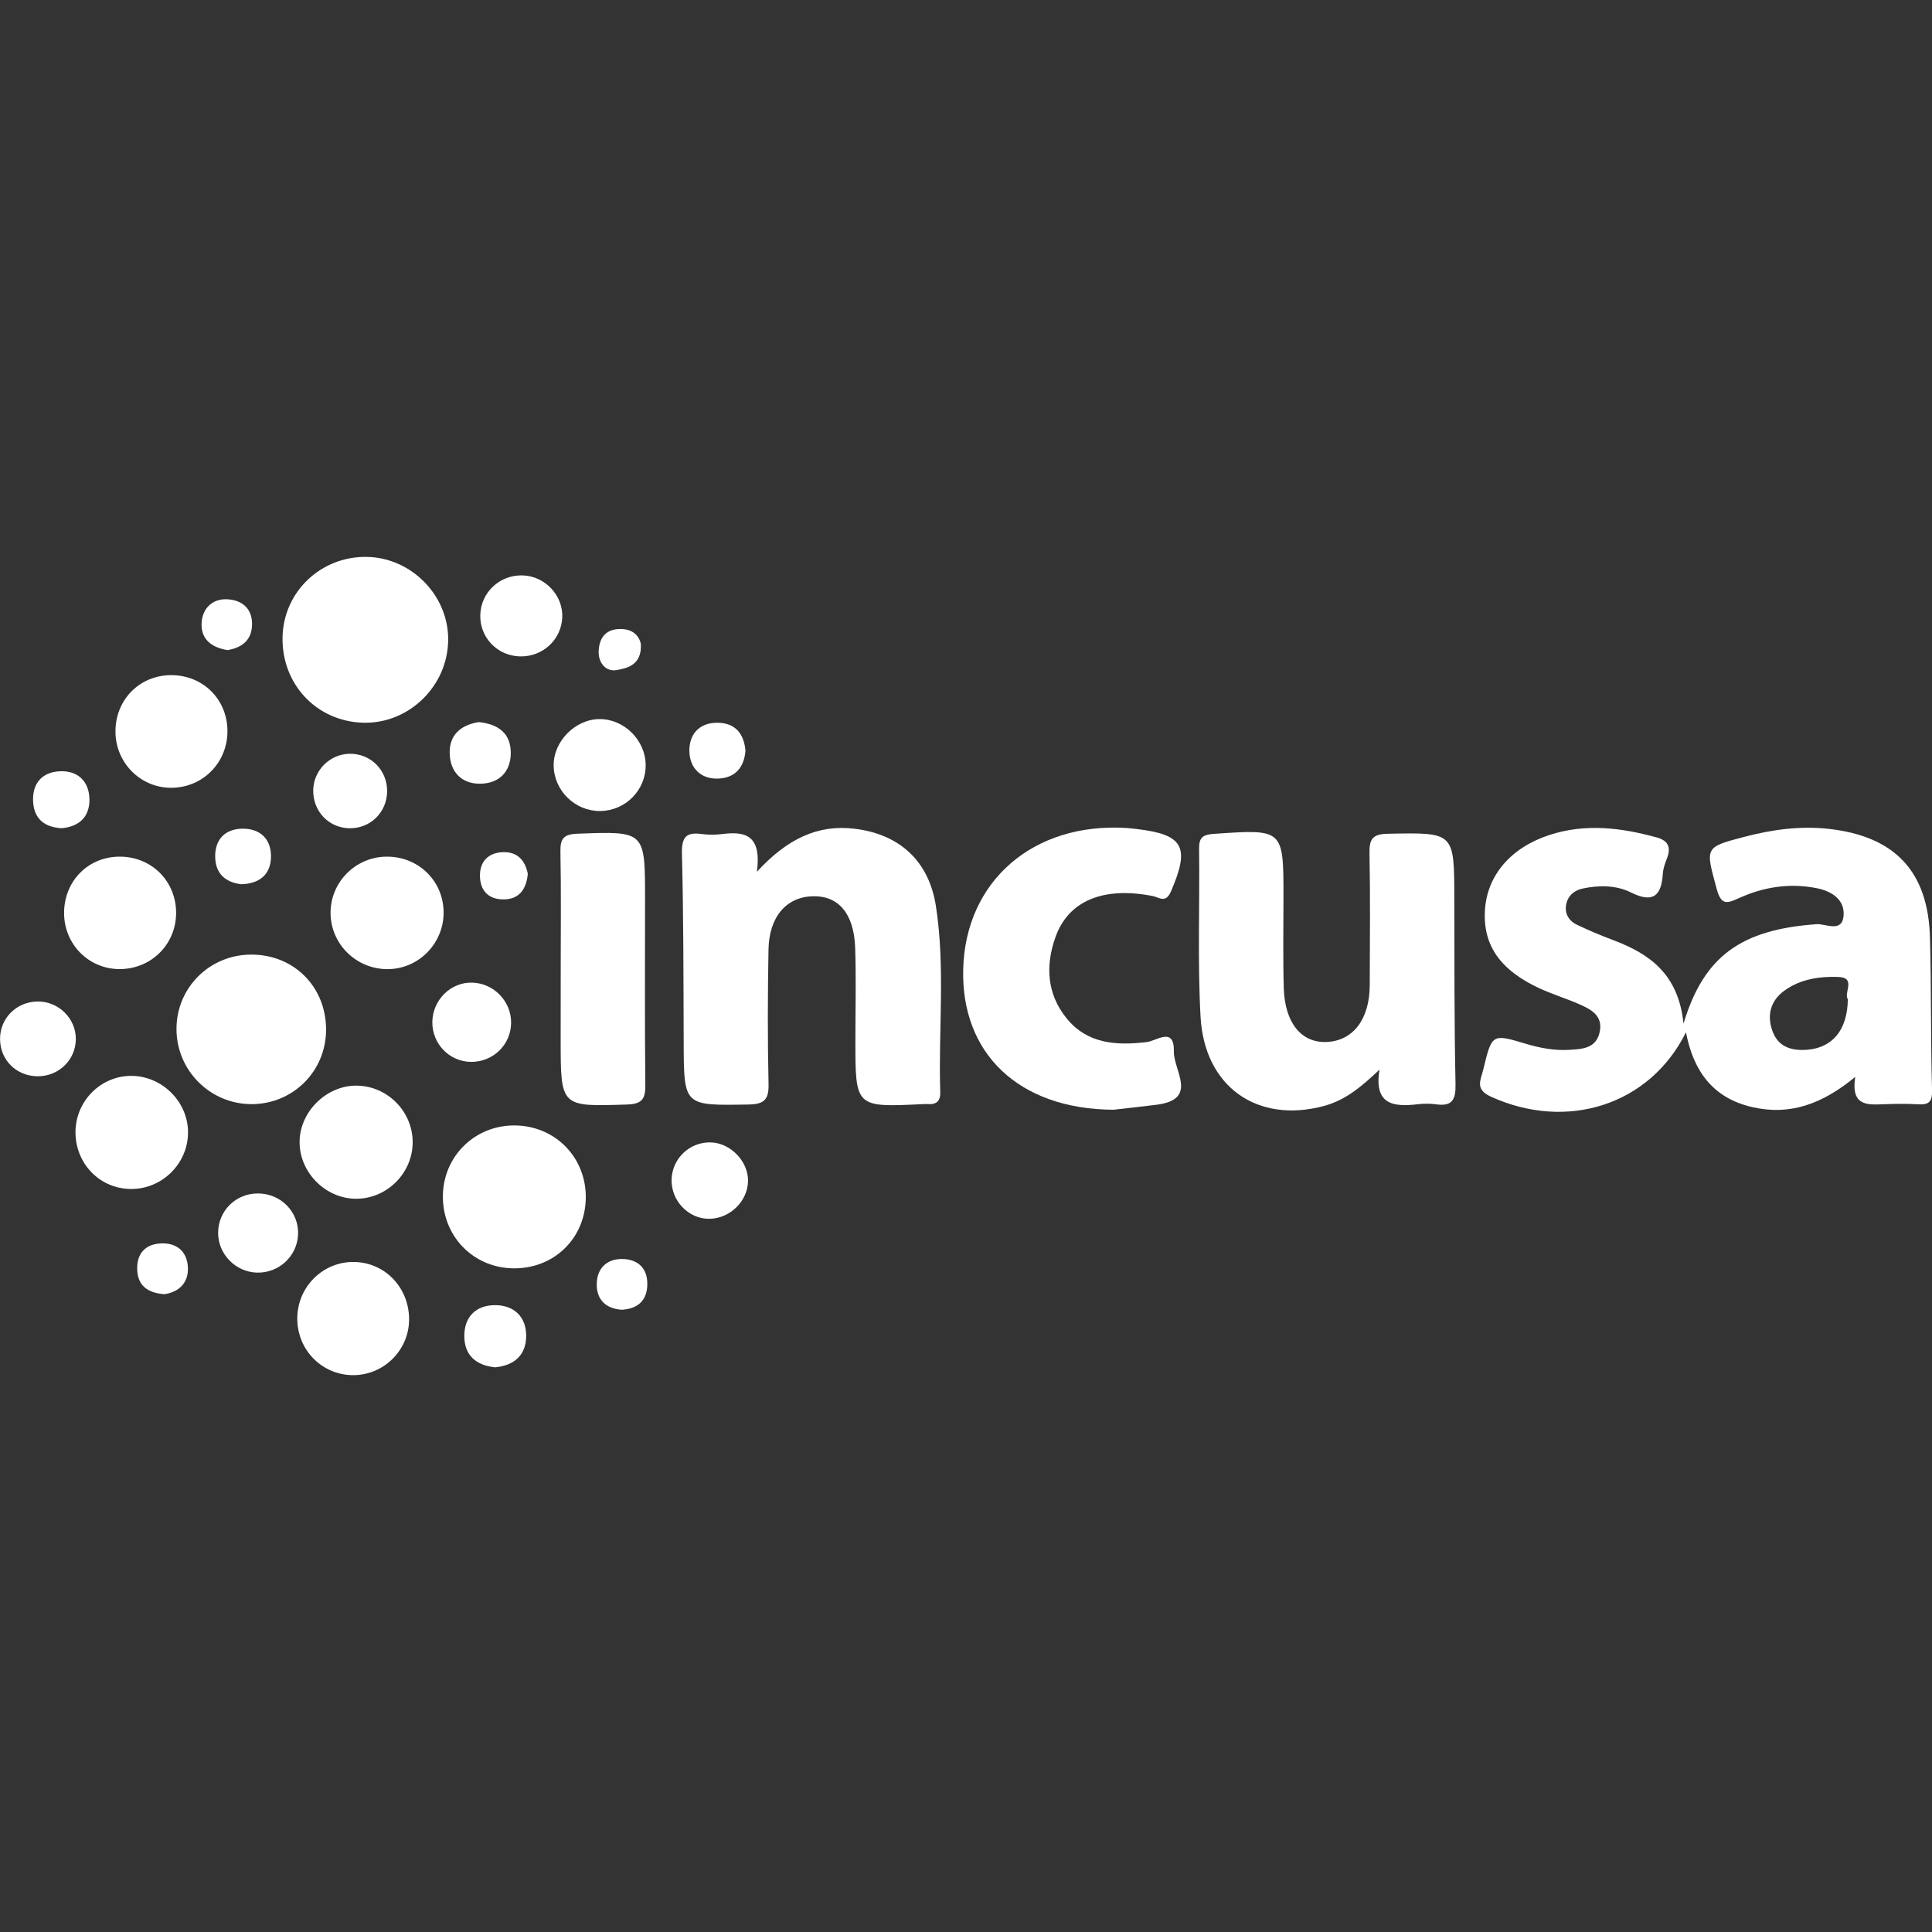 <?xml version="1.0" encoding="utf-8"?>
<!-- Generator: Adobe Illustrator 26.5.2, SVG Export Plug-In . SVG Version: 6.00 Build 0)  -->
<svg version="1.1" id="Capa_1" xmlns="http://www.w3.org/2000/svg" xmlns:xlink="http://www.w3.org/1999/xlink" x="0px" y="0px"
	 viewBox="0 0 400 400" style="enable-background:new 0 0 400 400;" xml:space="preserve">
<rect x="0" y="0" width="400" height="400" fill="#333333" stroke="none"/>
<style type="text/css">
	.st0{fill:#FFFFFF;}
</style>
<g id="KeyVe0_00000023959320534970272000000000722201480920527018_">
	<g>
		<path class="st0" d="M348.55,211.94c4.24-14.13,12.08-19.49,27.57-20.6c1.86-0.13,5.32,1.88,5.58-1.83
			c0.22-3.21-2.39-4.97-5.47-5.6c-5.61-1.14-11.05-0.31-16.18,2.03c-2.59,1.18-3.71,1.49-4.65-1.97c-2.3-8.55-2.57-8.54,5.82-10.73
			c5.73-1.5,11.56-2.29,17.49-1.62c13.63,1.54,20.49,8.82,20.87,22.49c0.29,10.53,0.13,21.08,0.43,31.61
			c0.07,2.59-0.82,3.04-3.02,2.91c-2.31-0.14-4.65-0.1-6.96-0.01c-3.41,0.13-6.85,0.43-5.93-5.65c-6.75,5.56-13.44,8.05-21.3,6.25
			c-8.16-1.87-12.18-7.43-13.74-15.49c-7.5,15.09-24.63,20.49-40.37,13.33c-3.39-1.54-2.12-3.44-1.6-5.6
			c1.79-7.44,1.79-7.46,8.81-5.36c2.93,0.88,5.9,1.44,8.96,1.26c2.71-0.16,5.59-0.27,6.33-3.66c0.75-3.44-1.81-4.74-4.32-5.83
			c-2.77-1.21-5.69-2.09-8.42-3.38c-6.73-3.2-11.51-7.85-11.01-16.04c0.44-7.25,5.39-12.99,13.4-15.59
			c7.43-2.41,14.79-1.5,22.13,0.51c2.45,0.67,3.04,2.08,2.15,4.36c-0.38,0.99-0.77,2.04-0.84,3.09c-0.3,4.59-1.95,6.27-6.62,3.95
			c-3.06-1.52-6.58-1.53-9.98-0.81c-1.95,0.42-3.23,1.7-3.47,3.61c-0.22,1.71,0.7,3.16,2.29,3.9c2.41,1.13,4.87,2.19,7.36,3.12
			C341.42,197.41,347.52,201.6,348.55,211.94z M382.58,206.88c-0.95-1.26,1.85-4.5-2.03-4.62c-3.94-0.12-7.87,0.47-11.15,2.87
			c-2.94,2.15-3.64,5.25-2.35,8.55c1.2,3.09,3.89,3.89,6.99,3.67C379.39,216.97,382.48,213.29,382.58,206.88z"/>
		<path class="st0" d="M156.71,180.48c6.33-6.85,12.59-9.81,20.21-8.9c9.29,1.11,15.4,6.66,16.85,16.01
			c1.98,12.77,0.49,25.68,0.9,38.52c0.06,1.86-0.8,2.6-2.58,2.48c-0.36-0.02-0.71-0.01-1.07,0.01
			c-13.92,0.67-13.92,0.67-13.92-13.14c0-6.43,0.17-12.87-0.05-19.29c-0.25-7.05-3.49-10.75-8.75-10.61
			c-5.48,0.14-9.06,4.22-9.19,11.01c-0.17,9.29-0.2,18.58,0.01,27.87c0.08,3.34-1,4.19-4.24,4.24
			c-13.32,0.22-13.28,0.33-13.33-12.75c-0.05-13.04-0.03-26.09-0.36-39.12c-0.08-3.34,0.72-4.6,4.05-4.14
			c1.4,0.19,2.87,0.18,4.28,0.01C154.18,172.09,157.73,172.8,156.71,180.48z"/>
		<path class="st0" d="M285.61,221.45c-3.65,3.47-7.01,6.31-11.44,7.51c-13.77,3.74-24.81-3.89-25.61-18.46
			c-0.63-11.57-0.15-23.2-0.3-34.81c-0.03-2.4,0.87-2.9,3.1-3.05c14.37-0.99,14.37-1.05,14.37,13.17c0,6.25-0.12,12.5,0.06,18.75
			c0.22,7.24,3.65,11.38,8.86,11.17c5.5-0.23,8.92-4.7,8.94-11.79c0.03-9.11,0.12-18.21-0.05-27.32c-0.05-2.92,0.64-3.94,3.79-4
			c13.76-0.27,13.74-0.39,13.77,13.25c0.03,12.86-0.02,25.71,0.25,38.56c0.07,3.27-0.68,4.69-4.07,4.2
			c-1.23-0.17-2.51-0.15-3.74-0.01C288.48,229.22,284.42,228.72,285.61,221.45z"/>
		<path class="st0" d="M230.54,229.76c-19.66-0.11-31.56-11.68-31.12-29.09c0.46-18.24,14.48-30.41,33.71-29.25
			c0.71,0.04,1.42,0.13,2.13,0.21c9.82,1.14,11.15,3.73,7.18,12.92c-1.11,2.56-2.42,1.23-3.8,0.96
			c-10.22-1.99-17.44,0.96-20.13,8.54c-2.09,5.89-1.76,11.73,2.28,16.74c4.31,5.35,10.33,5.71,16.62,4.96
			c2.11-0.25,5.73-3.3,5.63,1.99c-0.07,3.91,5.17,9.88-3.61,10.99C236.07,229.15,232.7,229.51,230.54,229.76z"/>
		<path class="st0" d="M116.09,200.4c0-8.02,0.1-16.04-0.06-24.05c-0.05-2.71,0.63-3.63,3.52-3.74c14.01-0.52,14-0.62,14,13.53
			c0,12.83-0.08,25.66,0.06,38.48c0.03,2.93-0.69,3.96-3.81,4.06c-13.71,0.44-13.71,0.55-13.72-13.31
			C116.09,210.38,116.09,205.39,116.09,200.4z"/>
		<path class="st0" d="M75.93,115.3c9.26,0.14,16.97,8.02,16.86,17.24c-0.11,9.53-8.14,17.33-17.57,17.09
			c-9.68-0.25-16.96-8-16.72-17.79C58.73,122.48,66.46,115.15,75.93,115.3z"/>
		<path class="st0" d="M51.93,197.64c8.88-0.06,15.59,6.63,15.58,15.55c-0.01,8.53-6.76,15.33-15.28,15.41
			c-8.67,0.08-15.74-6.98-15.69-15.64C36.58,204.46,43.39,197.69,51.93,197.64z"/>
		<path class="st0" d="M121.28,248.05c-0.12,8.42-6.69,14.73-15.15,14.54c-8.34-0.18-14.67-6.88-14.43-15.28
			c0.23-8.11,6.74-14.36,14.88-14.3C114.96,233.07,121.4,239.66,121.28,248.05z"/>
		<path class="st0" d="M27.35,222.75c6.33,0.1,11.6,5.45,11.58,11.73c-0.03,6.56-5.54,11.88-12.11,11.68
			c-6.39-0.2-11.29-5.44-11.19-11.94C15.74,227.81,21.01,222.65,27.35,222.75z"/>
		<path class="st0" d="M79.96,177.36c6.51-0.09,11.71,4.84,11.88,11.27c0.18,6.61-5.18,12.09-11.74,12.02
			c-6.43-0.07-11.62-5.23-11.66-11.59C68.39,182.69,73.56,177.44,79.96,177.36z"/>
		<path class="st0" d="M85.44,236.51c-0.01,6.32-5.25,11.61-11.57,11.68c-6.26,0.07-11.69-5.19-11.84-11.47
			c-0.16-6.39,5.5-12.07,11.91-11.95C80.28,224.89,85.45,230.16,85.44,236.51z"/>
		<path class="st0" d="M36.46,189.1c-0.05,6.44-5.15,11.5-11.62,11.54c-6.4,0.04-11.52-5.06-11.57-11.52
			c-0.05-6.77,5.12-11.92,11.83-11.76C31.59,177.52,36.51,182.6,36.46,189.1z"/>
		<path class="st0" d="M47.09,151.29c0.05,6.47-4.92,11.64-11.35,11.81c-6.37,0.17-11.65-4.89-11.83-11.32
			c-0.18-6.76,4.92-12.03,11.6-12C42.05,139.82,47.04,144.78,47.09,151.29z"/>
		<path class="st0" d="M84.7,273.17c-0.01,6.36-5.24,11.56-11.6,11.54c-6.4-0.02-11.5-5.15-11.55-11.61
			c-0.06-6.64,5.34-12,11.9-11.82C79.79,261.45,84.7,266.64,84.7,273.17z"/>
		<path class="st0" d="M124.11,148.88c5.1-0.04,9.53,4.36,9.57,9.51c0.04,5.21-4.2,9.49-9.44,9.52c-5.2,0.04-9.55-4.22-9.61-9.41
			C114.56,153.51,119.09,148.91,124.11,148.88z"/>
		<path class="st0" d="M108.17,119.13c4.63,0.12,8.42,4.11,8.24,8.68c-0.18,4.64-4.06,8.21-8.77,8.09c-4.71-0.12-8.35-3.95-8.2-8.62
			C99.59,122.62,103.46,119.01,108.17,119.13z"/>
		<path class="st0" d="M53.22,263.48c-4.47-0.11-8.12-3.87-8.06-8.31c0.06-4.54,3.67-8.08,8.23-8.08c4.77,0,8.53,3.86,8.32,8.54
			C61.51,260.1,57.73,263.59,53.22,263.48z"/>
		<path class="st0" d="M105.82,211.8c-0.05,4.51-3.74,8.09-8.29,8.05c-4.5-0.04-8.09-3.76-8.02-8.3c0.08-4.54,3.82-8.23,8.24-8.11
			C102.25,203.56,105.87,207.32,105.82,211.8z"/>
		<path class="st0" d="M154.87,244.51c-0.06,4.16-3.69,7.74-7.95,7.83c-4.38,0.09-8.08-3.81-7.87-8.29c0.2-4.29,3.79-7.63,8.08-7.53
			C151.23,236.61,154.93,240.44,154.87,244.51z"/>
		<path class="st0" d="M7.83,207.35c4.29-0.02,7.87,3.49,7.87,7.74c0,4.3-3.5,7.74-7.86,7.74c-4.43-0.01-7.82-3.34-7.83-7.72
			C-0.01,210.8,3.44,207.37,7.83,207.35z"/>
		<path class="st0" d="M72.37,171.48c-4.33-0.06-7.63-3.55-7.52-7.95c0.1-4.07,3.44-7.39,7.5-7.47c4.35-0.08,7.81,3.34,7.8,7.71
			C80.15,168.13,76.71,171.54,72.37,171.48z"/>
		<path class="st0" d="M102.5,283.09c-3.87-0.39-6.35-2.43-6.37-6.45c-0.02-4.01,2.42-6.42,6.35-6.42c3.91-0.01,6.46,2.37,6.46,6.35
			C108.94,280.49,106.54,282.71,102.5,283.09z"/>
		<path class="st0" d="M99.1,149.5c4.09,0.41,6.67,2.35,6.65,6.41c-0.02,4-2.53,6.35-6.44,6.35c-3.71,0-6.02-2.39-6.2-6.06
			C92.9,152.14,95.43,150.11,99.1,149.5z"/>
		<path class="st0" d="M12.8,171.47c-3.42-0.17-5.72-1.79-5.94-5.43c-0.24-3.85,1.86-6.21,5.59-6.36c3.75-0.15,6.06,2.18,6.07,5.93
			C18.52,169.1,16.42,171.13,12.8,171.47z"/>
		<path class="st0" d="M154.34,155.44c-0.28,3.51-2.18,5.64-5.69,5.76c-3.61,0.12-5.81-2.24-5.92-5.54
			c-0.12-3.59,2.02-6.1,5.93-6.02C152.22,149.71,154.04,151.89,154.34,155.44z"/>
		<path class="st0" d="M49.93,183.07c-3.23-0.39-5.37-2.18-5.38-5.78c-0.01-3.63,2.17-5.67,5.63-5.72c3.78-0.05,6.06,2.26,5.92,6.01
			C55.98,181.01,53.79,182.97,49.93,183.07z"/>
		<path class="st0" d="M128.78,271.17c-3.39-0.2-5.31-2.14-5.23-5.41c0.08-3.3,2.23-5.24,5.54-5.09c3.02,0.13,4.93,1.93,4.93,5.11
			C134.02,269.18,132.16,270.94,128.78,271.17z"/>
		<path class="st0" d="M34.05,267.95c-3.59-0.26-5.62-1.87-5.65-5.31c-0.03-3.13,1.69-5.01,4.81-5.2c3.38-0.21,5.53,1.69,5.69,4.92
			C39.07,265.59,37.05,267.5,34.05,267.95z"/>
		<path class="st0" d="M47.14,134.6c-3.61-0.56-5.63-2.49-5.39-5.76c0.22-2.97,2.3-4.95,5.38-4.76c3.25,0.19,5.27,2.2,5.04,5.61
			C51.96,132.84,49.73,134.15,47.14,134.6z"/>
		<path class="st0" d="M109.28,180.93c-0.33,3.29-1.85,5.26-5.02,5.28c-3.18,0.02-4.91-1.88-4.89-5c0.02-2.89,1.75-4.62,4.61-4.77
			C107.15,176.26,108.74,178.17,109.28,180.93z"/>
		<path class="st0" d="M132.68,133.32c0.25,4.33-2.8,5.04-5.05,5.42c-2.24,0.38-3.84-1.59-3.68-4.07c0.16-2.47,1.32-4.29,4.13-4.43
			C130.79,130.1,132.28,131.44,132.68,133.32z"/>
	</g>
</g>
</svg>
